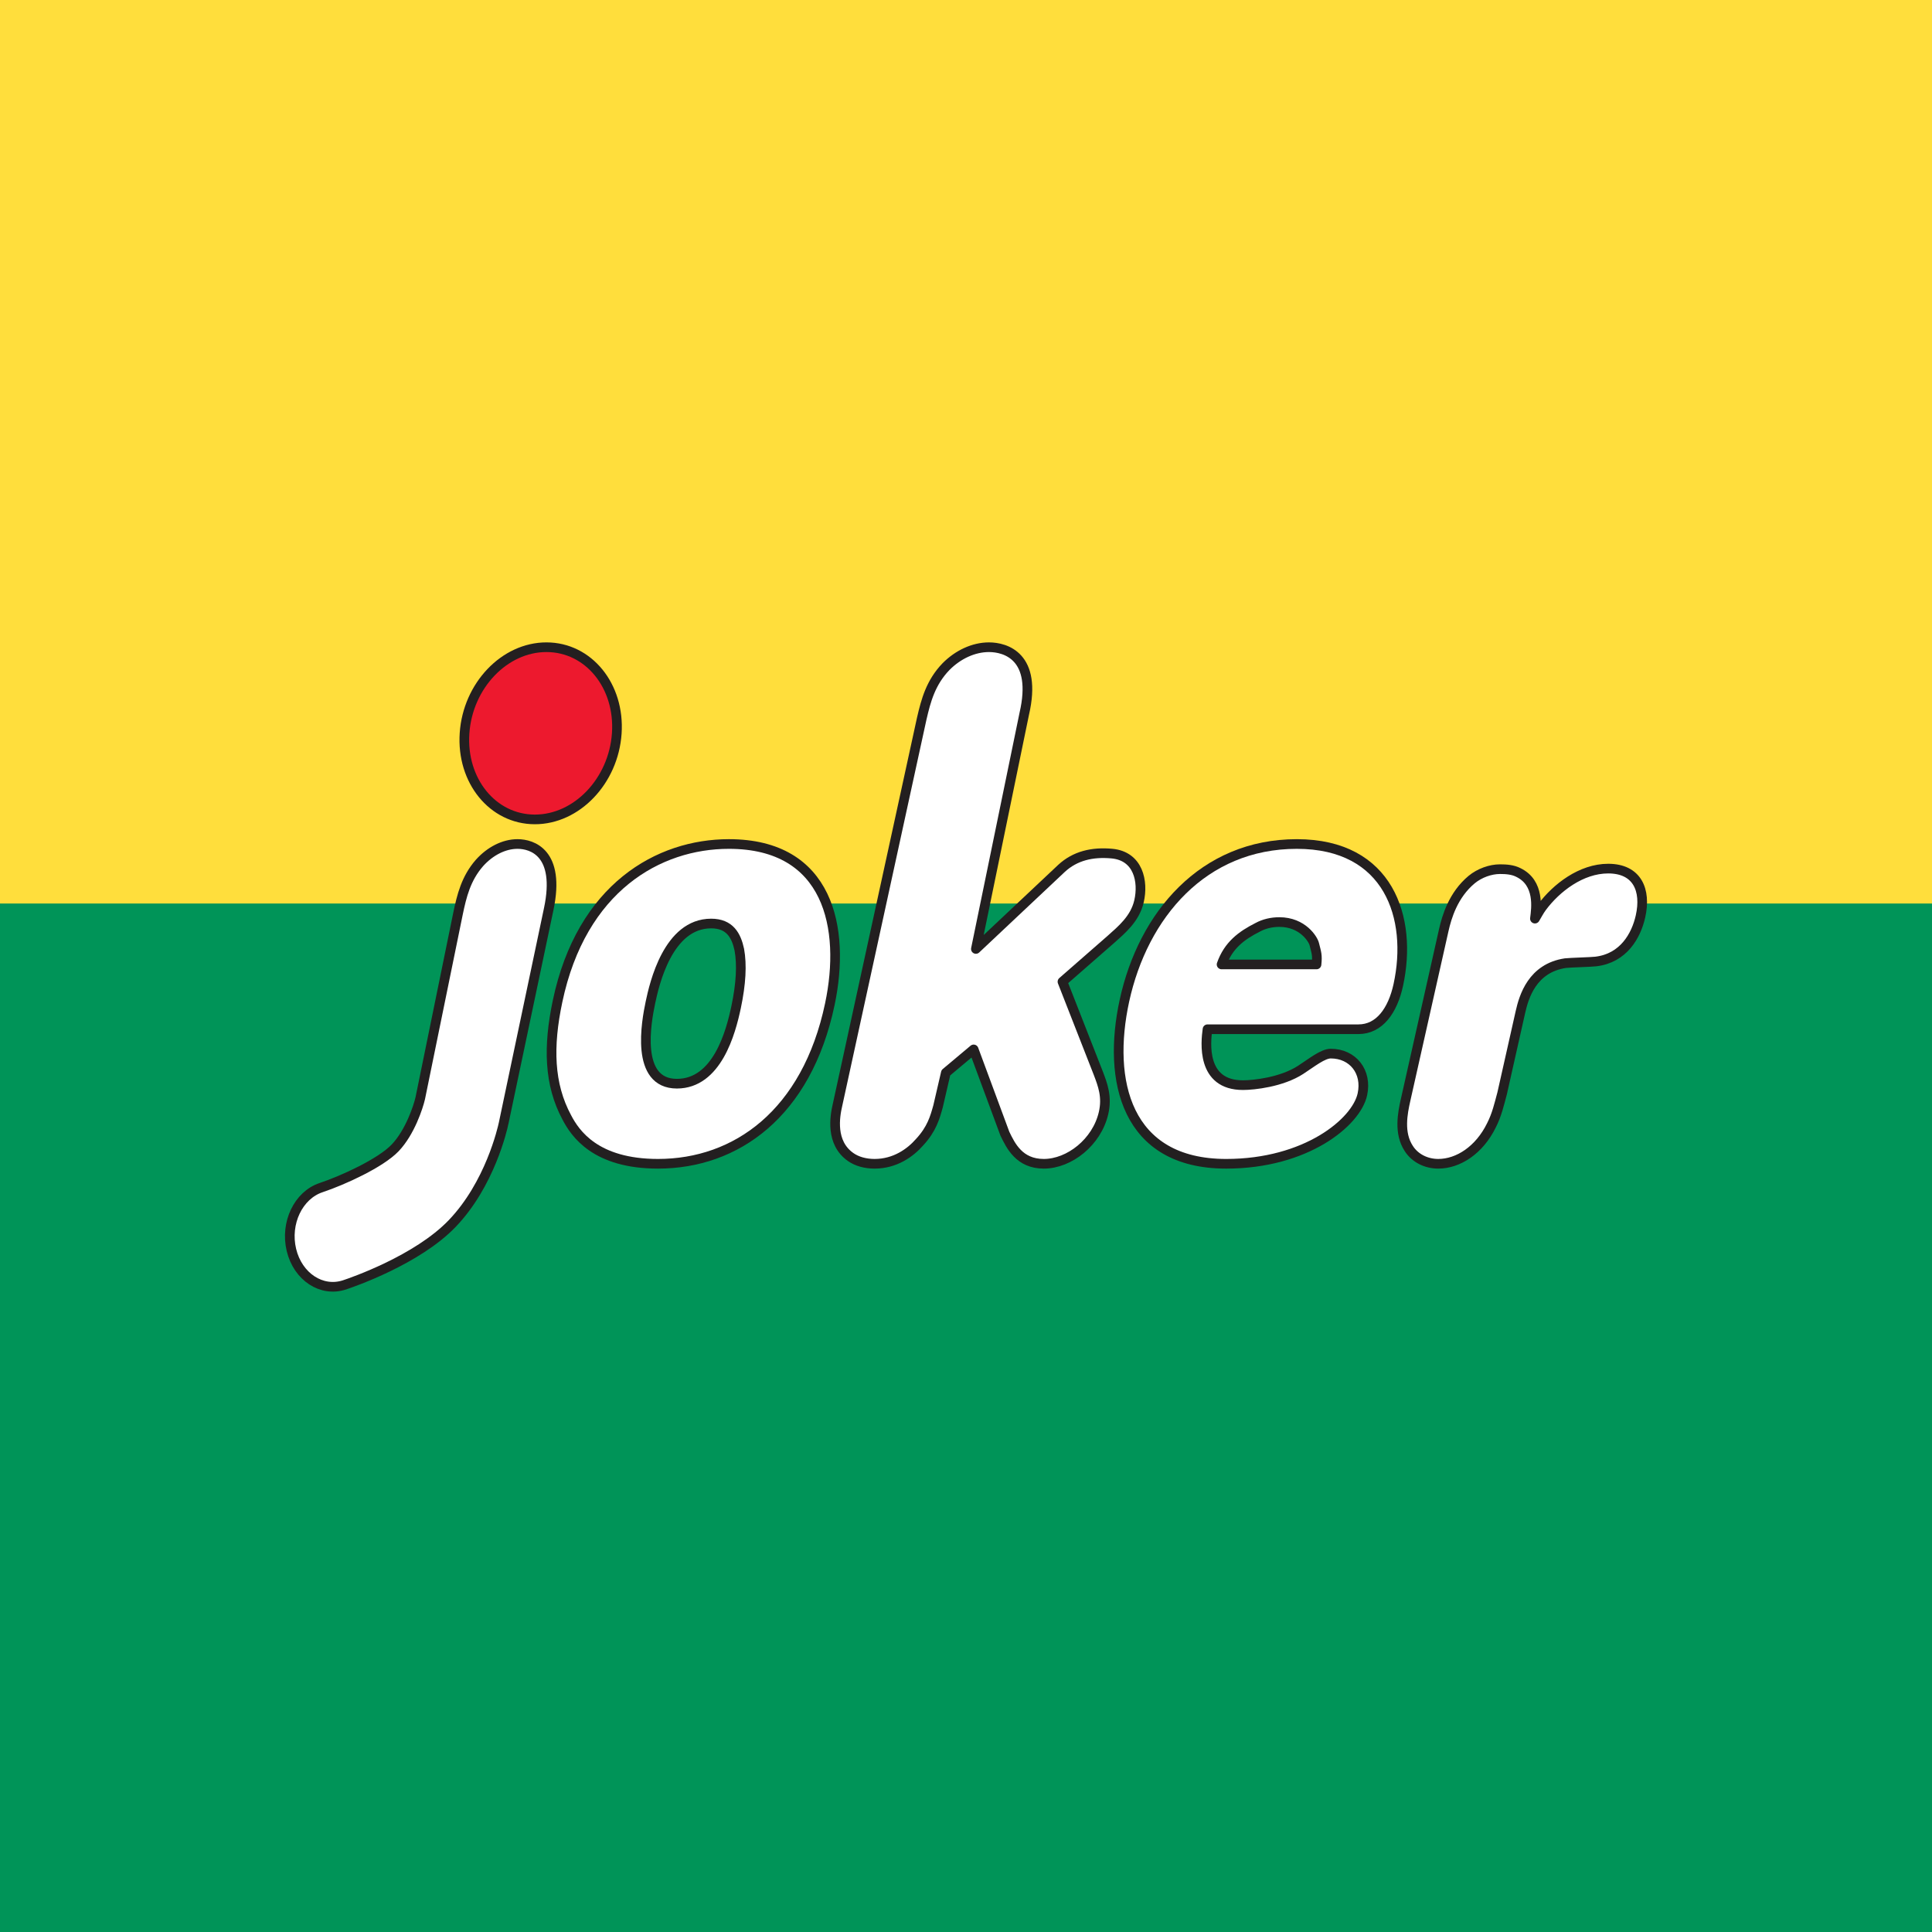 <svg xmlns="http://www.w3.org/2000/svg" width="200" height="200" fill="none" viewBox="0 0 200 200">
  <rect x="0" y="0" width="200" height="200" fill="#333333" stroke="none"/>
  <path fill="#009458" d="M0 .995h200V200H0V.995Z"/>
  <path fill="#FFDE3C" d="M0 0h200v93.532H0V0Z"/>
  <path fill="#ED192E" d="M55.359 84.825c4.351.007 8.152-3.977 8.489-8.9.337-4.921-2.918-8.918-7.27-8.925-4.351-.008-8.152 3.976-8.489 8.898-.337 4.923 2.918 8.92 7.27 8.927Z"/>
  <path stroke="#231F20" d="M55.359 84.825c4.351.007 8.152-3.977 8.489-8.9.337-4.921-2.918-8.918-7.27-8.925-4.351-.008-8.152 3.976-8.489 8.898-.337 4.923 2.918 8.92 7.27 8.927Z"/>
  <path fill="#fff" d="M67.332 103.773c-.418 1.982-1.62 8.41 2.739 8.41 4.153 0 5.575-5.286 6.132-7.93.507-2.403.617-4.386.33-5.947-.31-1.442-.968-2.704-2.916-2.704-4.46 0-5.88 6.248-6.285 8.171Zm18.573.18c-2.393 11.355-9.737 16.521-17.787 16.521-6.46 0-8.57-3.124-9.447-4.806-1.841-3.424-1.941-7.33-.953-12.015C60.2 91.877 68.174 87.371 75.455 87.371c10.357 0 12.11 8.712 10.45 16.582"/>
  <path stroke="#231F20" d="M67.332 103.773c-.418 1.982-1.62 8.41 2.739 8.41 4.153 0 5.575-5.286 6.132-7.93.507-2.403.617-4.386.33-5.947-.31-1.442-.968-2.704-2.916-2.704-4.46 0-5.88 6.248-6.285 8.171Zm18.573.18c-2.393 11.355-9.737 16.521-17.787 16.521-6.46 0-8.57-3.124-9.447-4.806-1.841-3.424-1.941-7.33-.953-12.015C60.2 91.877 68.174 87.371 75.455 87.371c10.357 0 12.11 8.712 10.45 16.582Z"/>
  <path fill="#fff" d="M149.458 96.29c.307-1.365.974-3.641 2.886-5.235.827-.682 1.953-1.08 2.937-1.08.673 0 1.333.056 1.891.341 2.243 1.081 1.862 3.698 1.723 4.78.245-.399.438-.797.734-1.195 1.484-1.992 4.055-3.983 6.852-3.983 3.004 0 3.956 2.219 3.342 4.95-.448 1.992-1.75 4.325-4.623 4.666-.427.057-2.667.114-3.147.17-3.43.513-4.302 3.472-4.66 5.065l-1.894 8.422c-.307 1.138-.55 2.219-1.104 3.3-1.249 2.561-3.434 3.983-5.506 3.983-1.243 0-2.41-.569-3.06-1.593-1.04-1.593-.631-3.642-.324-5.007l3.953-17.584"/>
  <path stroke="#231F20" stroke-linejoin="round" d="M149.458 96.29c.307-1.365.974-3.641 2.886-5.235.827-.682 1.953-1.08 2.937-1.08.673 0 1.333.056 1.891.341 2.243 1.081 1.862 3.698 1.723 4.78.245-.399.438-.797.734-1.195 1.484-1.992 4.055-3.983 6.852-3.983 3.004 0 3.956 2.219 3.342 4.95-.448 1.992-1.75 4.325-4.623 4.666-.427.057-2.667.114-3.147.17-3.43.513-4.302 3.472-4.66 5.065l-1.894 8.422c-.307 1.138-.55 2.219-1.104 3.3-1.249 2.561-3.434 3.983-5.506 3.983-1.243 0-2.41-.569-3.06-1.593-1.04-1.593-.631-3.642-.324-5.007l3.953-17.584Z"/>
  <path fill="#fff" d="M95.425 74.362c.423-1.825.915-3.71 2.512-5.36 1.226-1.236 2.84-2.002 4.442-2.002 1.713 0 5.03.942 3.652 6.891l-5.007 24.344 8.866-8.343c1.406-1.296 3.174-1.715 5.211-1.528 2.74.253 3.286 2.882 2.808 4.943-.423 1.826-1.82 2.96-2.936 3.96l-4.987 4.359 3.714 9.483c.445 1.178.932 2.415.537 4.123-.697 3.004-3.535 5.242-6.187 5.242-2.541 0-3.431-1.885-4.028-3.121l-3.229-8.718-2.88 2.415-.805 3.475c-.328 1.178-.656 2.356-1.91 3.711-.977 1.119-2.562 2.238-4.661 2.238-.94 0-1.824-.235-2.488-.706-2.09-1.473-1.628-4.183-1.355-5.36l8.73-40.046Z"/>
  <path stroke="#231F20" stroke-linejoin="round" d="M95.425 74.362c.423-1.825.915-3.71 2.512-5.36 1.226-1.236 2.84-2.002 4.442-2.002 1.713 0 5.03.942 3.652 6.891l-5.007 24.344 8.866-8.343c1.406-1.296 3.174-1.715 5.211-1.528 2.74.253 3.286 2.882 2.808 4.943-.423 1.826-1.82 2.96-2.936 3.96l-4.987 4.359 3.714 9.483c.445 1.178.932 2.415.537 4.123-.697 3.004-3.535 5.242-6.187 5.242-2.541 0-3.431-1.885-4.028-3.121l-3.229-8.718-2.88 2.415-.805 3.475c-.328 1.178-.656 2.356-1.91 3.711-.977 1.119-2.562 2.238-4.661 2.238-.94 0-1.824-.235-2.488-.706-2.09-1.473-1.628-4.183-1.355-5.36l8.73-40.046Z"/>
  <path fill="#fff" d="M136.285 99.838c.104-.965-.003-1.191-.23-2.096-.108-.482-1.181-2.291-3.62-2.291-.795 0-1.577.18-2.239.543-1.668.844-3.04 1.854-3.738 3.844h9.827Zm-11.284 6.708c-.183 1.326-.677 5.788 3.671 5.788 1.113 0 4.006-.307 5.973-1.585 1.148-.747 2.297-1.68 3.117-1.68 2.28 0 3.782 1.87 3.271 4.221-.631 2.894-5.826 7.184-14.098 7.184-10.392 0-12.333-8.622-10.534-16.883 1.929-8.864 8.143-16.22 17.846-16.22 9.544 0 12.013 7.658 10.504 14.592-.578 2.653-1.952 4.583-4.126 4.583h-15.624"/>
  <path stroke="#231F20" stroke-linejoin="round" d="M136.285 99.838c.104-.965-.003-1.191-.23-2.096-.108-.482-1.181-2.291-3.62-2.291-.795 0-1.577.18-2.239.543-1.668.844-3.04 1.854-3.738 3.844h9.827Zm-11.284 6.708c-.183 1.326-.677 5.788 3.671 5.788 1.113 0 4.006-.307 5.973-1.585 1.148-.747 2.297-1.68 3.117-1.68 2.28 0 3.782 1.87 3.271 4.221-.631 2.894-5.826 7.184-14.098 7.184-10.392 0-12.333-8.622-10.534-16.883 1.929-8.864 8.143-16.22 17.846-16.22 9.544 0 12.013 7.658 10.504 14.592-.578 2.653-1.952 4.583-4.126 4.583h-15.624Z"/>
  <path fill="#fff" d="M52.14 116.263c-.136.636-1.436 6.334-5.322 10.39-3.63 3.789-10.394 6.104-11.154 6.356-2.367.784-4.828-.834-5.496-3.614-.667-2.781.71-5.671 3.078-6.455l-.004.001c2.272-.758 6.15-2.533 7.658-4.107 1.544-1.613 2.404-4.262 2.607-5.155l3.912-19.13c.374-1.78.81-3.617 2.224-5.225 1.085-1.206 2.514-1.953 3.932-1.953 1.516 0 4.452.92 3.232 6.719l-4.668 22.173"/>
  <path stroke="#231F20" d="M52.14 116.263c-.136.636-1.436 6.334-5.322 10.39-3.63 3.789-10.394 6.104-11.154 6.356-2.367.784-4.828-.834-5.496-3.614-.667-2.781.71-5.671 3.078-6.455l-.004.001c2.272-.758 6.15-2.533 7.658-4.107 1.544-1.613 2.404-4.262 2.607-5.155l3.912-19.13c.374-1.78.81-3.617 2.224-5.225 1.085-1.206 2.514-1.953 3.932-1.953 1.516 0 4.452.92 3.232 6.719l-4.668 22.173Z"/>
</svg>
